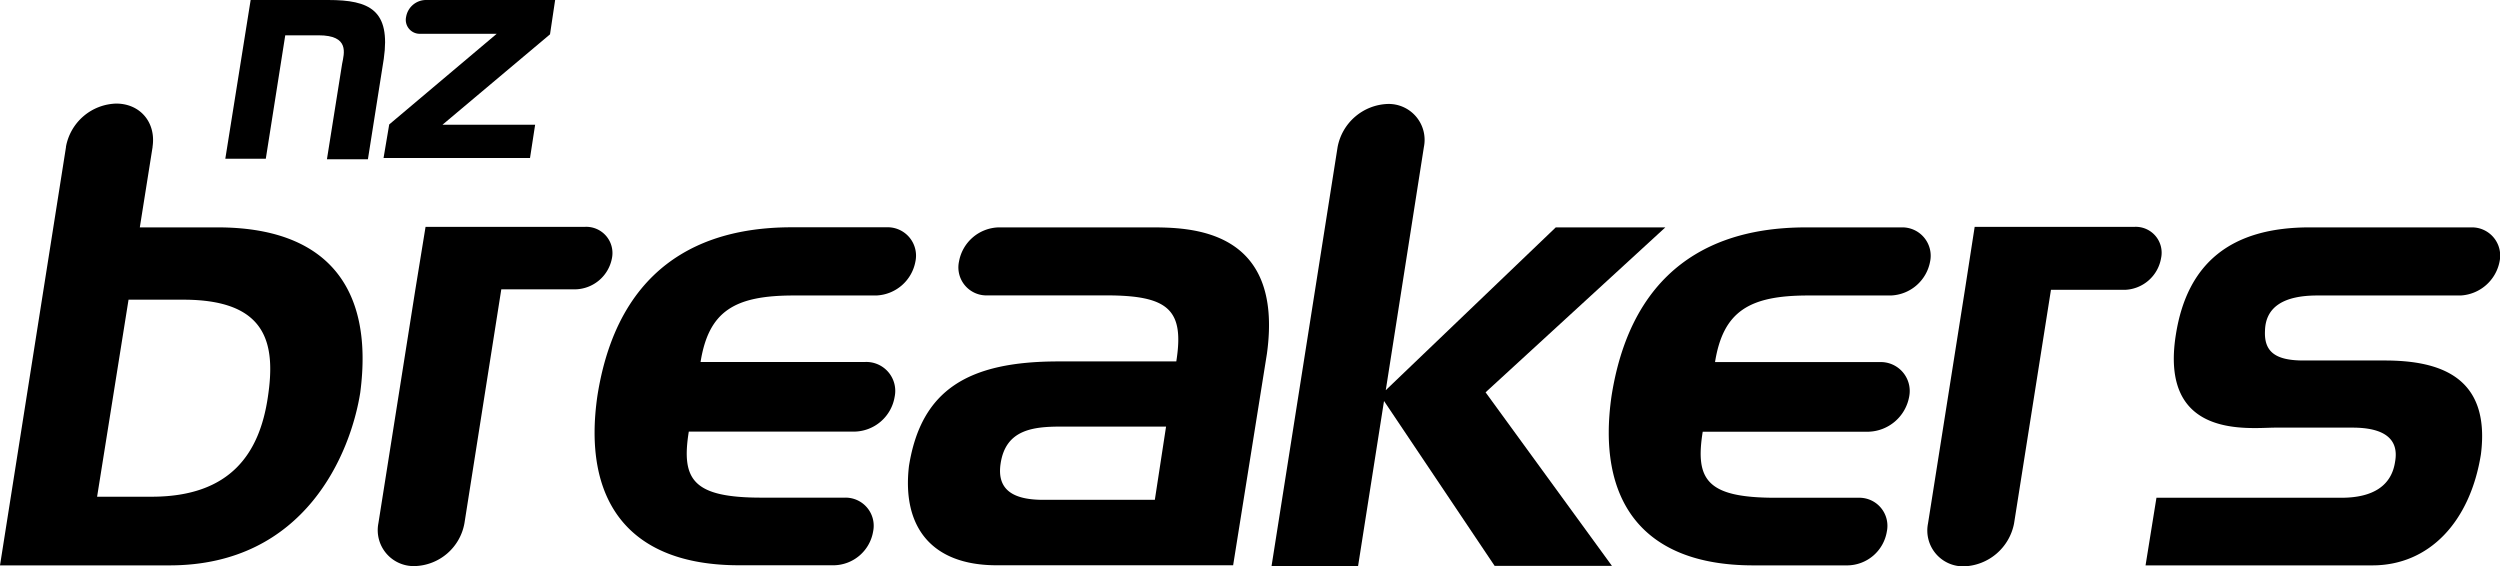 <svg xmlns:rdf="http://www.w3.org/1999/02/22-rdf-syntax-ns#" xmlns="http://www.w3.org/2000/svg" xmlns:cc="http://creativecommons.org/ns#" xmlns:dc="http://purl.org/dc/elements/1.1/" height="103.94" width="458.81" version="1.1" viewBox="0 0 458.81 103.94"><path d="M453.56,41.73h-29.7c-14.47,0-22.46,6.58-24.53,19.64-3.1,19.36,13.44,17.11,18.23,17.11h14.19c5.93,0,8.56,2.16,7.8,6.29-.65,4.33-4,6.58-9.86,6.58H395.76l-2,12.41h41.63c10.43,0,17.95-8,19.92-20.4,1.79-14.28-7.61-17.2-17.66-17.2H422.73c-5.26,0-7.23-1.69-7.05-5.45.1-4.41,3.48-6.48,9.59-6.48h26.31A7.71,7.71,0,0,0,458.73,48,5.18,5.18,0,0,0,453.56,41.73Z"/><path d="M211,41.73H183.27A7.61,7.61,0,0,0,176,48a5.14,5.14,0,0,0,5.26,6.21H203c11.47,0,14.38,2.63,12.88,12.12H194.26c-16.54,0-25.19,5.17-27.44,19.17-1.32,11.19,4.13,18.24,16.07,18.24h43.42l6.2-38.82C235.71,41.73,218.13,41.73,211,41.73Zm.94,50H191.44c-5.45,0-8.55-1.79-7.8-6.68.94-6.2,5.92-6.76,11.09-6.76H214Z"/><path d="M145.67,54.23H160.8A7.62,7.62,0,0,0,168,48a5.21,5.21,0,0,0-5.26-6.29h-17.3c-11.18,0-31.39,2.91-35.8,30.92-2.73,18.79,5.26,31.11,26,31.11H153.1a7.43,7.43,0,0,0,7.14-6.21,5.16,5.16,0,0,0-5.17-6.2H139.75c-12.59,0-14.75-3.29-13.34-12.12h30.45a7.63,7.63,0,0,0,7.33-6.39,5.31,5.31,0,0,0-5.36-6.39H128.57C130.07,57.05,134.86,54.23,145.67,54.23Z"/><path d="M331.85,54.23H347A7.62,7.62,0,0,0,354.22,48,5.21,5.21,0,0,0,349,41.73H331.57c-11.18,0-31.39,2.91-35.81,30.92-2.72,18.79,5.27,31.11,26,31.11h17.38a7.42,7.42,0,0,0,7.14-6.21,5.15,5.15,0,0,0-5.16-6.2H325.84c-12.6,0-14.76-3.29-13.35-12.12h30.45a7.82,7.82,0,0,0,7.43-6.39A5.31,5.31,0,0,0,345,66.45H314.75C316.25,57.05,321.14,54.23,331.85,54.23Z"/><path d="M305.63,41.73H285.52l-31.2,29.88,7-44.64a6.59,6.59,0,0,0-6.67-7.89A9.71,9.71,0,0,0,245.48,27h0l-12.12,76.88h15.88L254,73.59l20.3,30.26h21.53L272.64,72Z"/><path d="M112.31,47.37a4.81,4.81,0,0,0-4.89-5.74H78.1L76.22,53.19,69.45,96h0a6.6,6.6,0,0,0,6.68,7.89A9.54,9.54,0,0,0,85.24,96h0L92,53.1h13.63A7,7,0,0,0,112.31,47.37Z"/><path d="M396.61,47.37a4.75,4.75,0,0,0-4.8-5.74H362.4l-1.79,11.56-6.77,42.86h0a6.58,6.58,0,0,0,6.58,7.89,9.71,9.71,0,0,0,9.21-7.89h0l6.77-42.86H390A7,7,0,0,0,396.61,47.37Z"/><path d="M39.94,41.73H25.66L28,27h0v-.09c.65-4.42-2.26-7.9-6.68-7.9a9.65,9.65,0,0,0-9.21,7.9V27h0L0,103.76H31.11c25,0,33.27-20.77,35-31.68C68.7,52.44,59.68,41.73,39.94,41.73Zm9.21,31.2C47.65,83,42.48,91.16,27.82,91.16h-10L23.59,55H33.65C49,55,50.66,63,49.15,72.93Z"/><path d="M70.39,29H97.27l.94-6.11h-17L100.94,6.3l.94-6.3H78.1a3.72,3.72,0,0,0-3.57,3.1,2.56,2.56,0,0,0,2.63,3.1h14L71.43,22.84Z"/><path d="M60.24,0H46L41.35,29.13h7.43L52.35,6.48h6.11c5.73,0,4.7,3.29,4.32,5.27L60,29.23h7.52l2.91-18.42C71.71,1.88,67.86,0,60.24,0Z"/></svg>